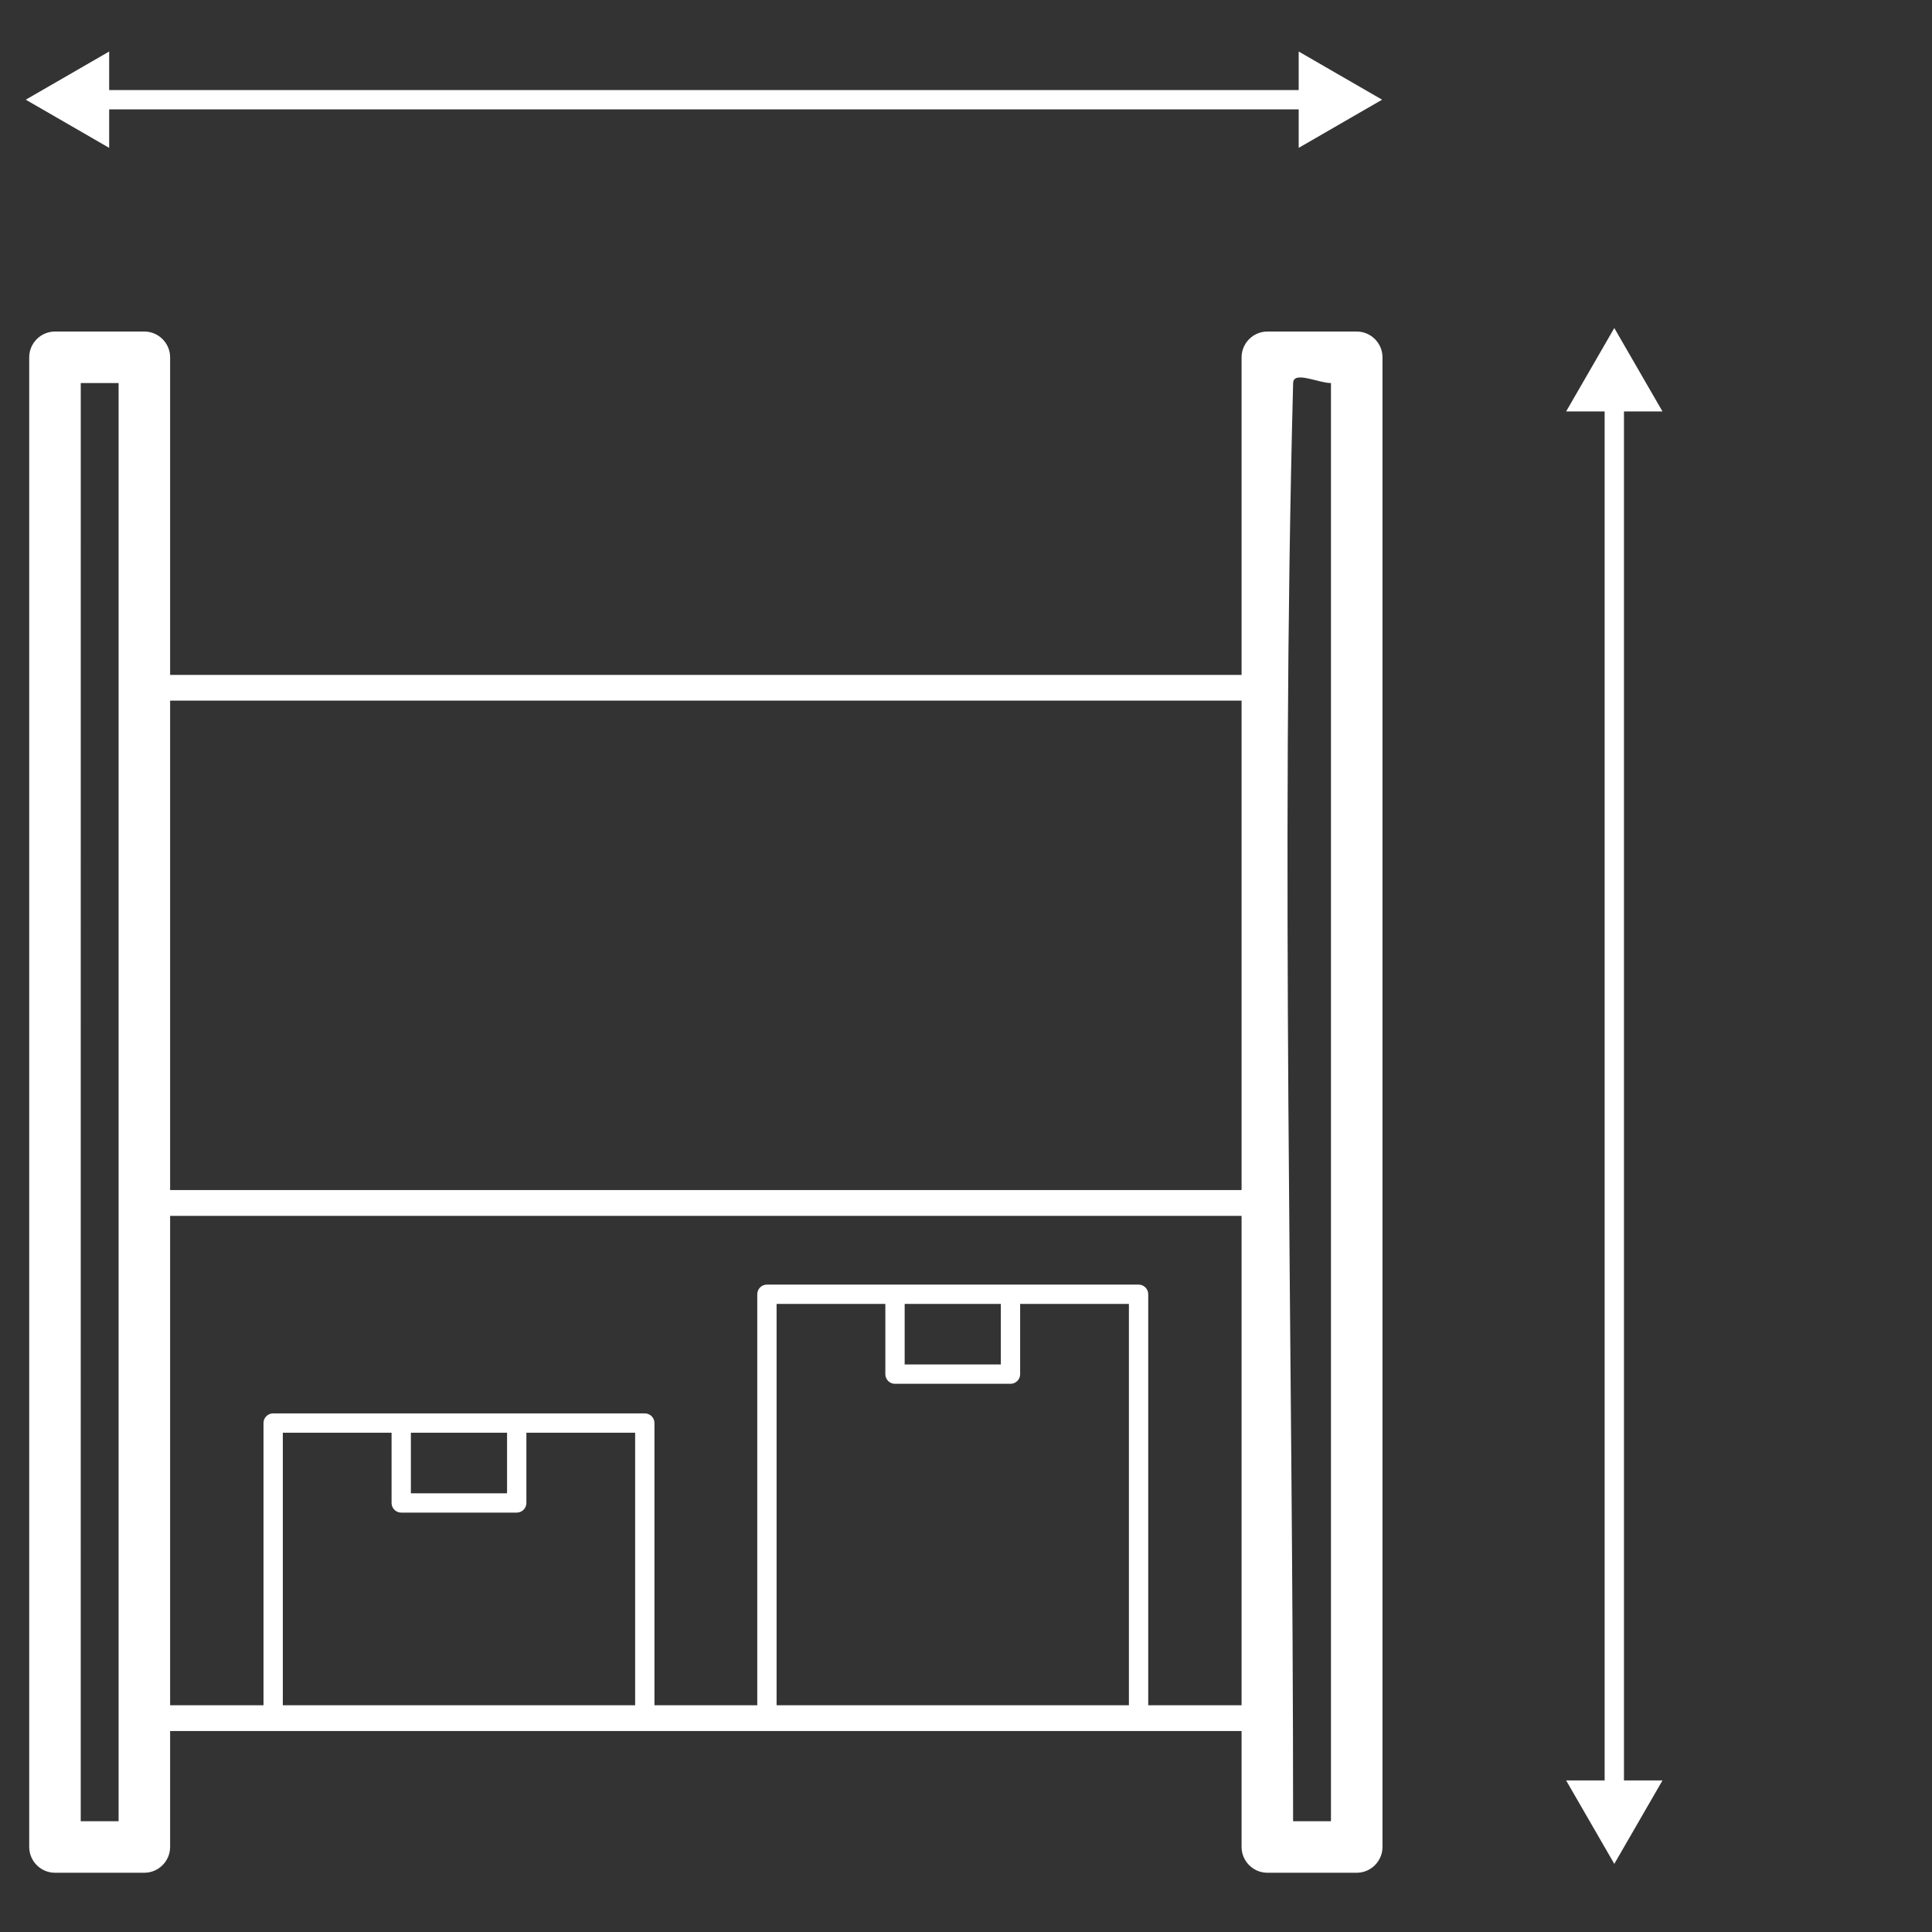 <?xml version="1.0" encoding="UTF-8" standalone="no"?>
<!DOCTYPE svg PUBLIC "-//W3C//DTD SVG 1.1//EN" "http://www.w3.org/Graphics/SVG/1.1/DTD/svg11.dtd">
<svg width="100%" height="100%" viewBox="0 0 75 75" version="1.1" xmlns="http://www.w3.org/2000/svg" xmlns:xlink="http://www.w3.org/1999/xlink" xml:space="preserve" xmlns:serif="http://www.serif.com/" style="fill-rule:evenodd;clip-rule:evenodd;stroke-linejoin:round;stroke-miterlimit:2;">
    <rect x="0" y="0" width="75" height="75" fill="#333333" stroke="none"/>
    <g transform="matrix(1,0,0,1,1,2)">
        <path d="M4.61,10.87C4.646,10.87 4.682,10.872 4.718,10.877C4.788,10.885 4.857,10.9 4.923,10.923C5.068,10.972 5.201,11.056 5.31,11.164C5.418,11.273 5.502,11.406 5.551,11.551C5.574,11.619 5.59,11.69 5.598,11.762C5.602,11.798 5.604,11.834 5.604,11.87L5.604,24.199L47.198,24.199L47.198,11.87C47.198,11.834 47.2,11.798 47.204,11.762C47.212,11.69 47.228,11.619 47.251,11.551C47.3,11.406 47.384,11.273 47.492,11.164C47.601,11.056 47.734,10.972 47.879,10.923C47.945,10.9 48.014,10.885 48.084,10.877C48.12,10.872 48.156,10.87 48.192,10.87L48.198,10.87L51.668,10.87C52.217,10.87 52.668,11.321 52.668,11.87L52.668,69.7C52.668,70.249 52.217,70.7 51.668,70.7L48.198,70.7C47.649,70.7 47.198,70.249 47.198,69.7L47.198,65.199L5.604,65.199L5.604,69.7C5.604,69.736 5.602,69.772 5.598,69.808C5.59,69.88 5.574,69.951 5.551,70.019C5.502,70.164 5.418,70.297 5.31,70.406C5.201,70.514 5.068,70.598 4.923,70.647C4.857,70.67 4.788,70.685 4.718,70.693C4.682,70.698 4.646,70.7 4.61,70.7L4.604,70.7L1.134,70.7C0.585,70.7 0.134,70.249 0.134,69.7L0.134,11.87C0.134,11.321 0.585,10.87 1.134,10.87L4.604,10.87L4.61,10.87ZM63.537,13.972L62.042,13.972L62.042,67.117L63.537,67.117L61.667,70.355L59.797,67.117L61.292,67.117L61.292,13.972L59.797,13.972C60.42,12.893 61.044,11.813 61.667,10.734L63.537,13.972ZM3.604,68.7L3.604,12.87L2.135,12.87L2.134,68.7L3.604,68.7ZM50.668,12.87C50.178,12.87 49.212,12.381 49.199,12.87C48.709,31.474 49.198,50.09 49.198,68.7L50.668,68.7L50.668,12.87ZM43.574,64.199L47.198,64.199L47.198,45.199L5.604,45.199L5.604,64.199L9.229,64.199L9.229,53.243C9.229,53.202 9.236,53.162 9.249,53.123C9.267,53.069 9.299,53.019 9.339,52.978C9.38,52.938 9.43,52.906 9.484,52.888C9.522,52.875 9.562,52.868 9.602,52.868L9.604,52.868L24.031,52.868L24.033,52.868C24.073,52.868 24.113,52.875 24.151,52.888C24.205,52.906 24.255,52.938 24.296,52.978C24.336,53.019 24.368,53.069 24.386,53.123C24.399,53.162 24.406,53.202 24.406,53.243L24.406,64.199L28.397,64.199L28.397,48.243C28.397,48.202 28.404,48.162 28.417,48.123C28.435,48.069 28.467,48.019 28.507,47.978C28.548,47.938 28.598,47.906 28.652,47.888C28.69,47.875 28.73,47.868 28.77,47.868L28.772,47.868L43.199,47.868L43.201,47.868C43.241,47.868 43.281,47.875 43.319,47.888C43.373,47.906 43.423,47.938 43.464,47.978C43.504,48.019 43.536,48.069 43.554,48.123C43.567,48.162 43.574,48.202 43.574,48.243L43.574,64.199ZM42.824,48.618L38.602,48.618L38.602,51.344C38.602,51.385 38.595,51.425 38.582,51.464C38.564,51.518 38.532,51.568 38.492,51.609C38.451,51.649 38.401,51.681 38.347,51.699C38.309,51.712 38.269,51.719 38.229,51.719L33.744,51.719C33.702,51.719 33.661,51.712 33.622,51.699C33.568,51.68 33.519,51.649 33.479,51.609C33.439,51.569 33.408,51.52 33.389,51.466C33.376,51.427 33.369,51.386 33.369,51.344L33.369,48.618L29.147,48.618L29.147,64.199L42.824,64.199L42.824,48.618ZM23.656,53.618L19.434,53.618L19.434,56.344C19.434,56.385 19.427,56.425 19.414,56.464C19.396,56.518 19.364,56.568 19.324,56.609C19.283,56.649 19.233,56.681 19.179,56.699C19.141,56.712 19.101,56.719 19.061,56.719L14.576,56.719C14.534,56.719 14.493,56.712 14.454,56.699C14.4,56.68 14.351,56.649 14.311,56.609C14.271,56.569 14.24,56.52 14.221,56.466C14.208,56.427 14.201,56.386 14.201,56.344L14.201,53.618L9.979,53.618L9.979,64.199L23.656,64.199L23.656,53.618ZM18.684,55.969L18.684,53.618L14.95,53.618L14.95,55.969L18.684,55.969ZM37.852,50.969L37.852,48.618L34.119,48.618L34.119,50.969L37.852,50.969ZM47.198,25.199L5.604,25.199L5.604,44.199L47.198,44.199L47.198,25.199ZM49.415,1.495L49.415,0L52.653,1.87L49.415,3.74L49.415,2.245L3.238,2.245L3.238,3.74L0,1.87L3.238,0L3.238,1.495L49.415,1.495Z" style="fill:white;fill-rule:nonzero;"/>
    </g>
</svg>
